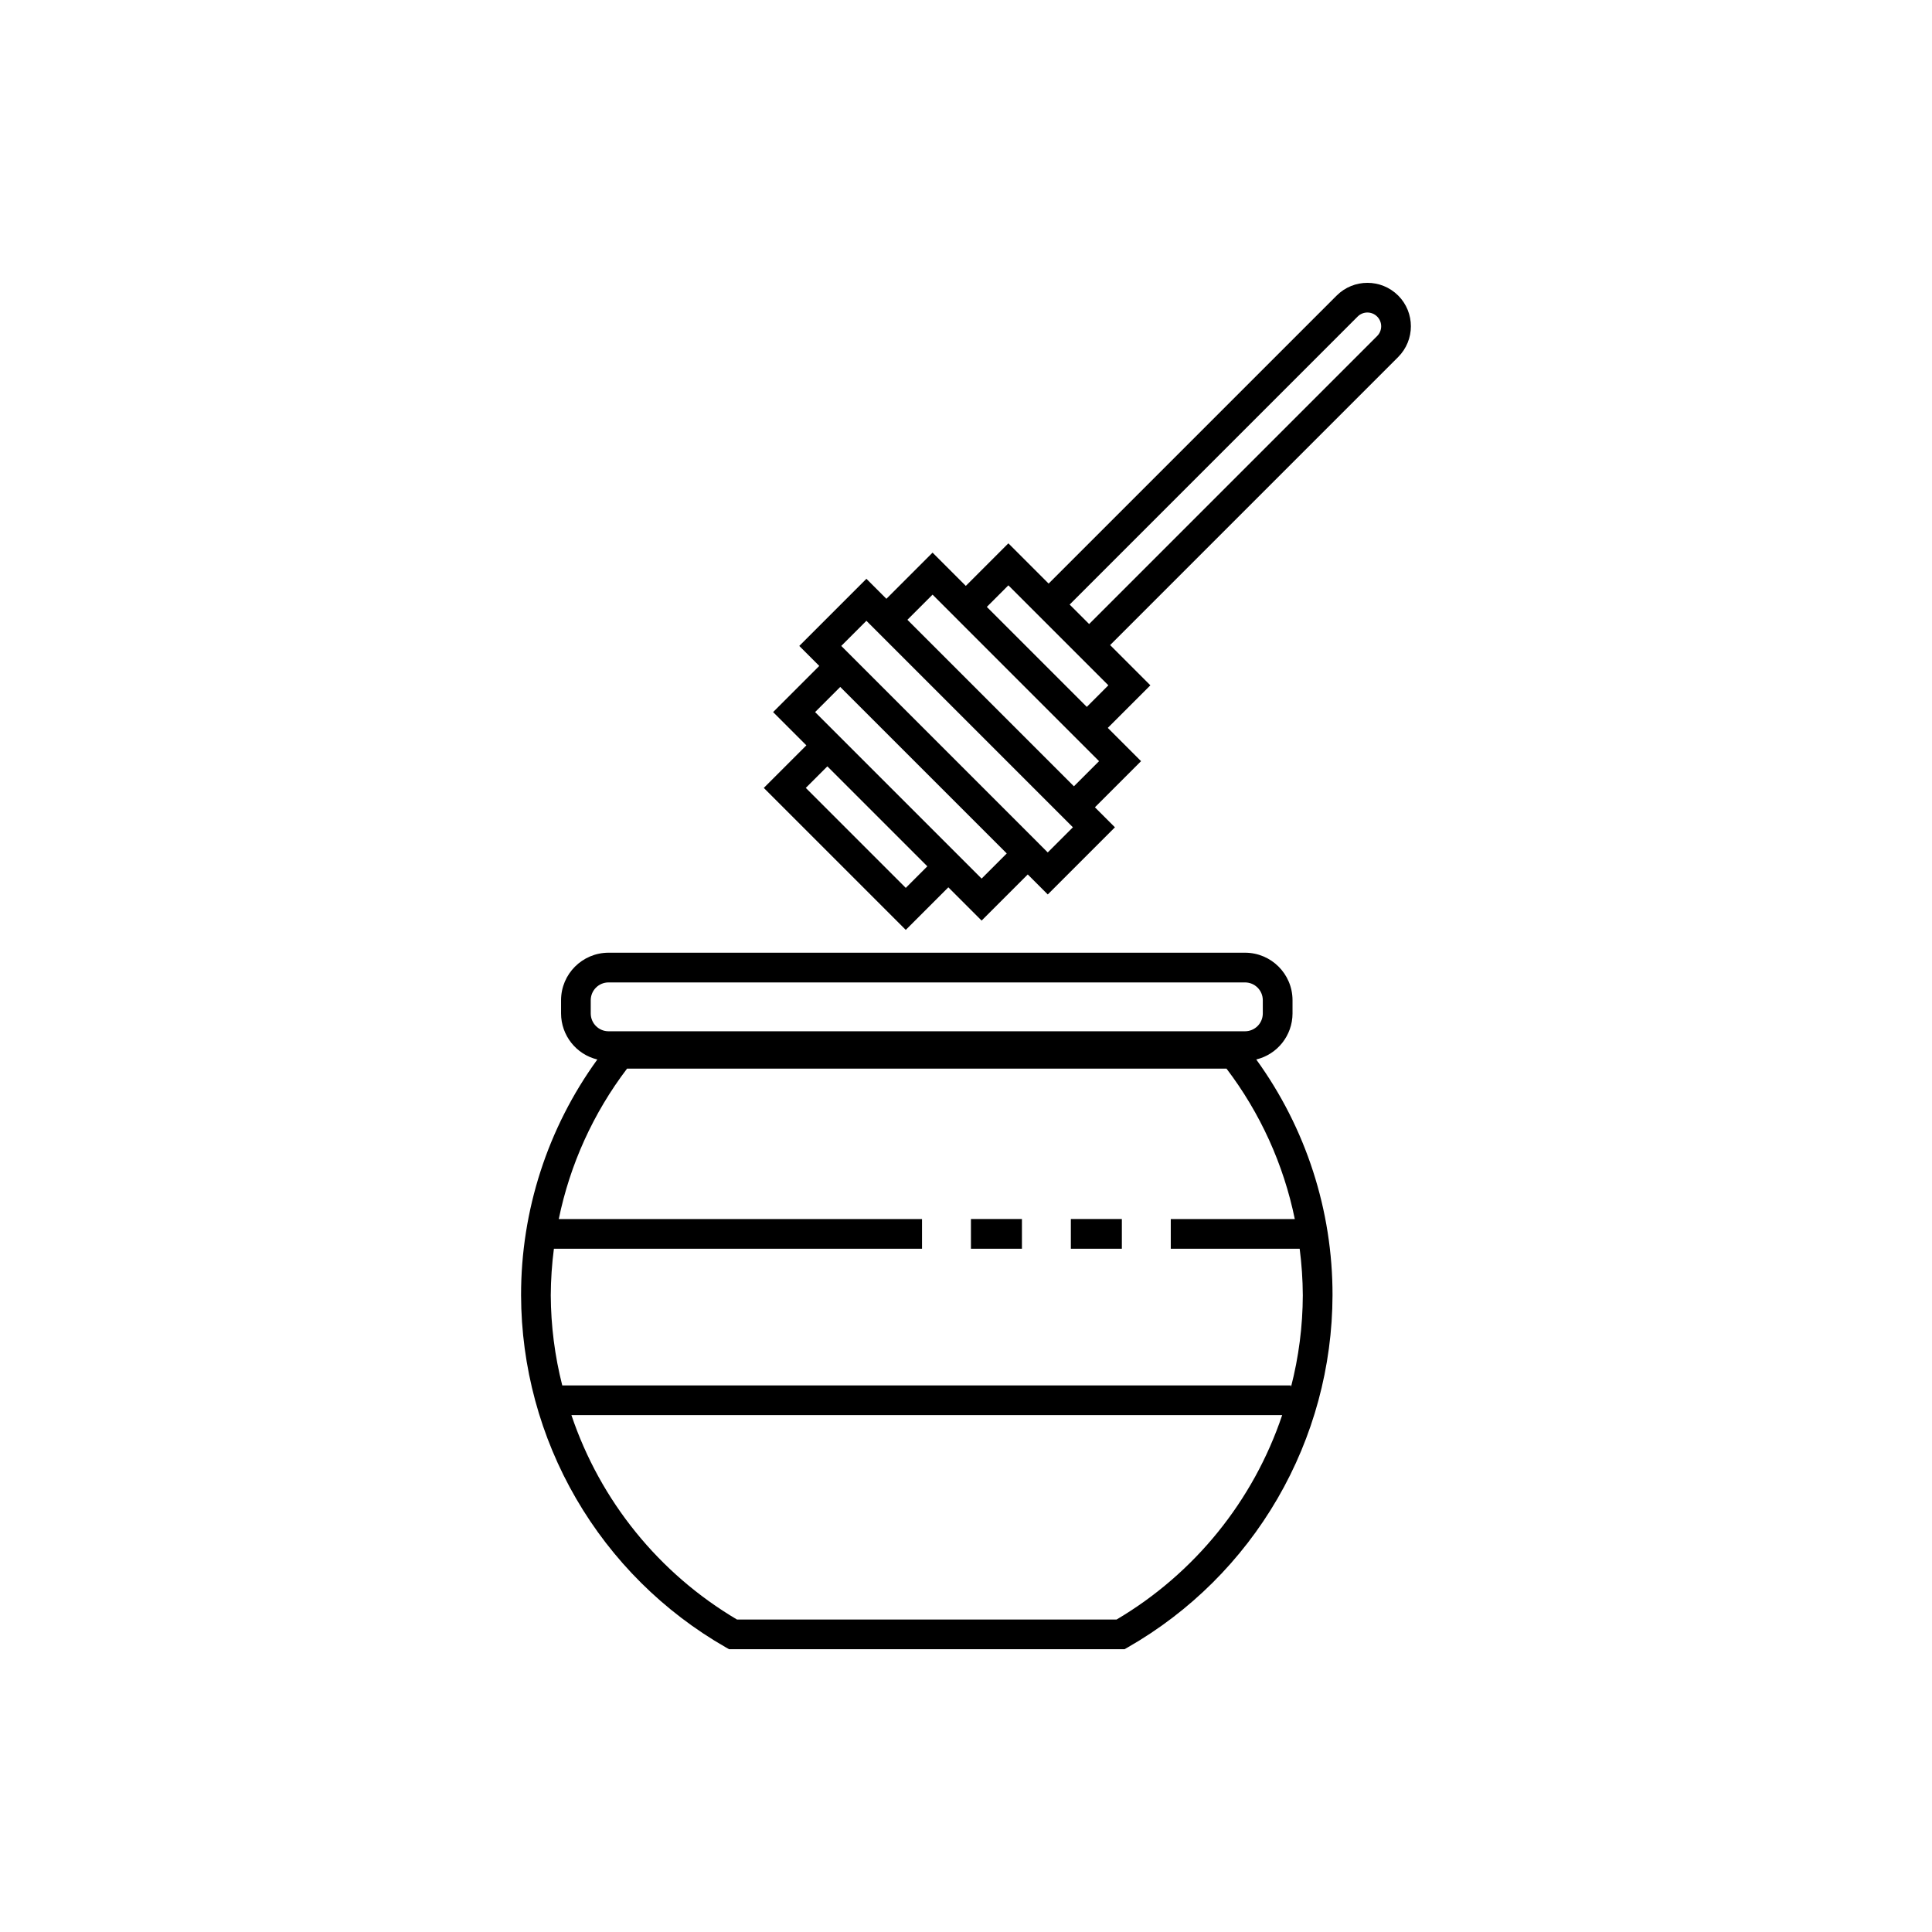 <?xml version="1.0" encoding="UTF-8"?>
<!-- Uploaded to: SVG Repo, www.svgrepo.com, Generator: SVG Repo Mixer Tools -->
<svg fill="#000000" width="800px" height="800px" version="1.1" viewBox="144 144 512 512" xmlns="http://www.w3.org/2000/svg">
 <path d="m514.53 222.32c-4.504-4.488-11.789-4.488-16.293 0l-76.34 76.336-10.668-10.668-11.277 11.281-8.816-8.816-12.23 12.234-5.297-5.297-17.793 17.793 5.297 5.297-12.234 12.234 8.816 8.816-11.281 11.277 37.625 37.625 11.281-11.281 8.816 8.816 12.234-12.227 5.301 5.301 17.797-17.797-5.301-5.301 12.227-12.227-8.816-8.816 11.281-11.281-10.664-10.668 76.336-76.336c4.492-4.504 4.492-11.793 0-16.297zm-130.49 156.98-26.496-26.496 5.715-5.711 26.492 26.492zm20.098-2.465-22.062-22.062-22.066-22.062 6.664-6.664 44.125 44.125zm17.527-6.93-54.723-54.727 6.664-6.66 54.723 54.723zm13.598-24.191-6.664 6.66-44.125-44.125 6.664-6.664 22.062 22.066zm-3.25-14.383-13.246-13.25-13.246-13.246 5.711-5.715 26.496 26.492zm76.949-98.285-76.332 76.332-5.164-5.164 76.336-76.336v0.004c1.426-1.422 3.734-1.418 5.156 0.008 1.426 1.422 1.426 3.731 0.004 5.156zm-22.43 179.54v-3.527c-0.008-6.945-5.637-12.574-12.582-12.582h-168.68c-6.945 0.008-12.574 5.637-12.582 12.582v3.527c0.016 5.793 3.984 10.828 9.613 12.191-13.168 18.164-20.242 40.031-20.211 62.469 0.047 18.938 5.078 37.535 14.594 53.91 9.516 16.379 23.176 29.961 39.609 39.379l0.91 0.52h104.82l0.91-0.52c16.434-9.418 30.094-23 39.609-39.379 9.516-16.375 14.547-34.973 14.59-53.91 0.035-22.438-7.043-44.305-20.211-62.473 5.629-1.363 9.598-6.394 9.613-12.188zm-185.98 0v-3.527c0.008-2.598 2.113-4.703 4.711-4.707h168.68c2.598 0 4.707 2.106 4.711 4.707v3.527c-0.004 2.602-2.113 4.707-4.711 4.711h-168.68c-2.598-0.004-4.703-2.109-4.711-4.711zm139.36 160.6h-100.61c-20.652-12.207-36.223-31.43-43.871-54.168h188.36c-7.648 22.738-23.223 41.961-43.875 54.168zm46.203-61.582v-0.457h-193.11c-1.988-7.812-3.012-15.84-3.047-23.898 0.023-4.121 0.301-8.234 0.832-12.316h97.555v-7.871h-96.266c2.973-14.477 9.156-28.098 18.098-39.863h158.86c8.945 11.766 15.129 25.387 18.098 39.863h-32.867v7.871h34.16c0.527 4.082 0.809 8.195 0.832 12.316-0.027 8.215-1.082 16.398-3.141 24.355zm-58.328-44.547h13.516v7.871h-13.516zm-26.48 0h13.516v7.871l-13.516 0.004z"/>
</svg>